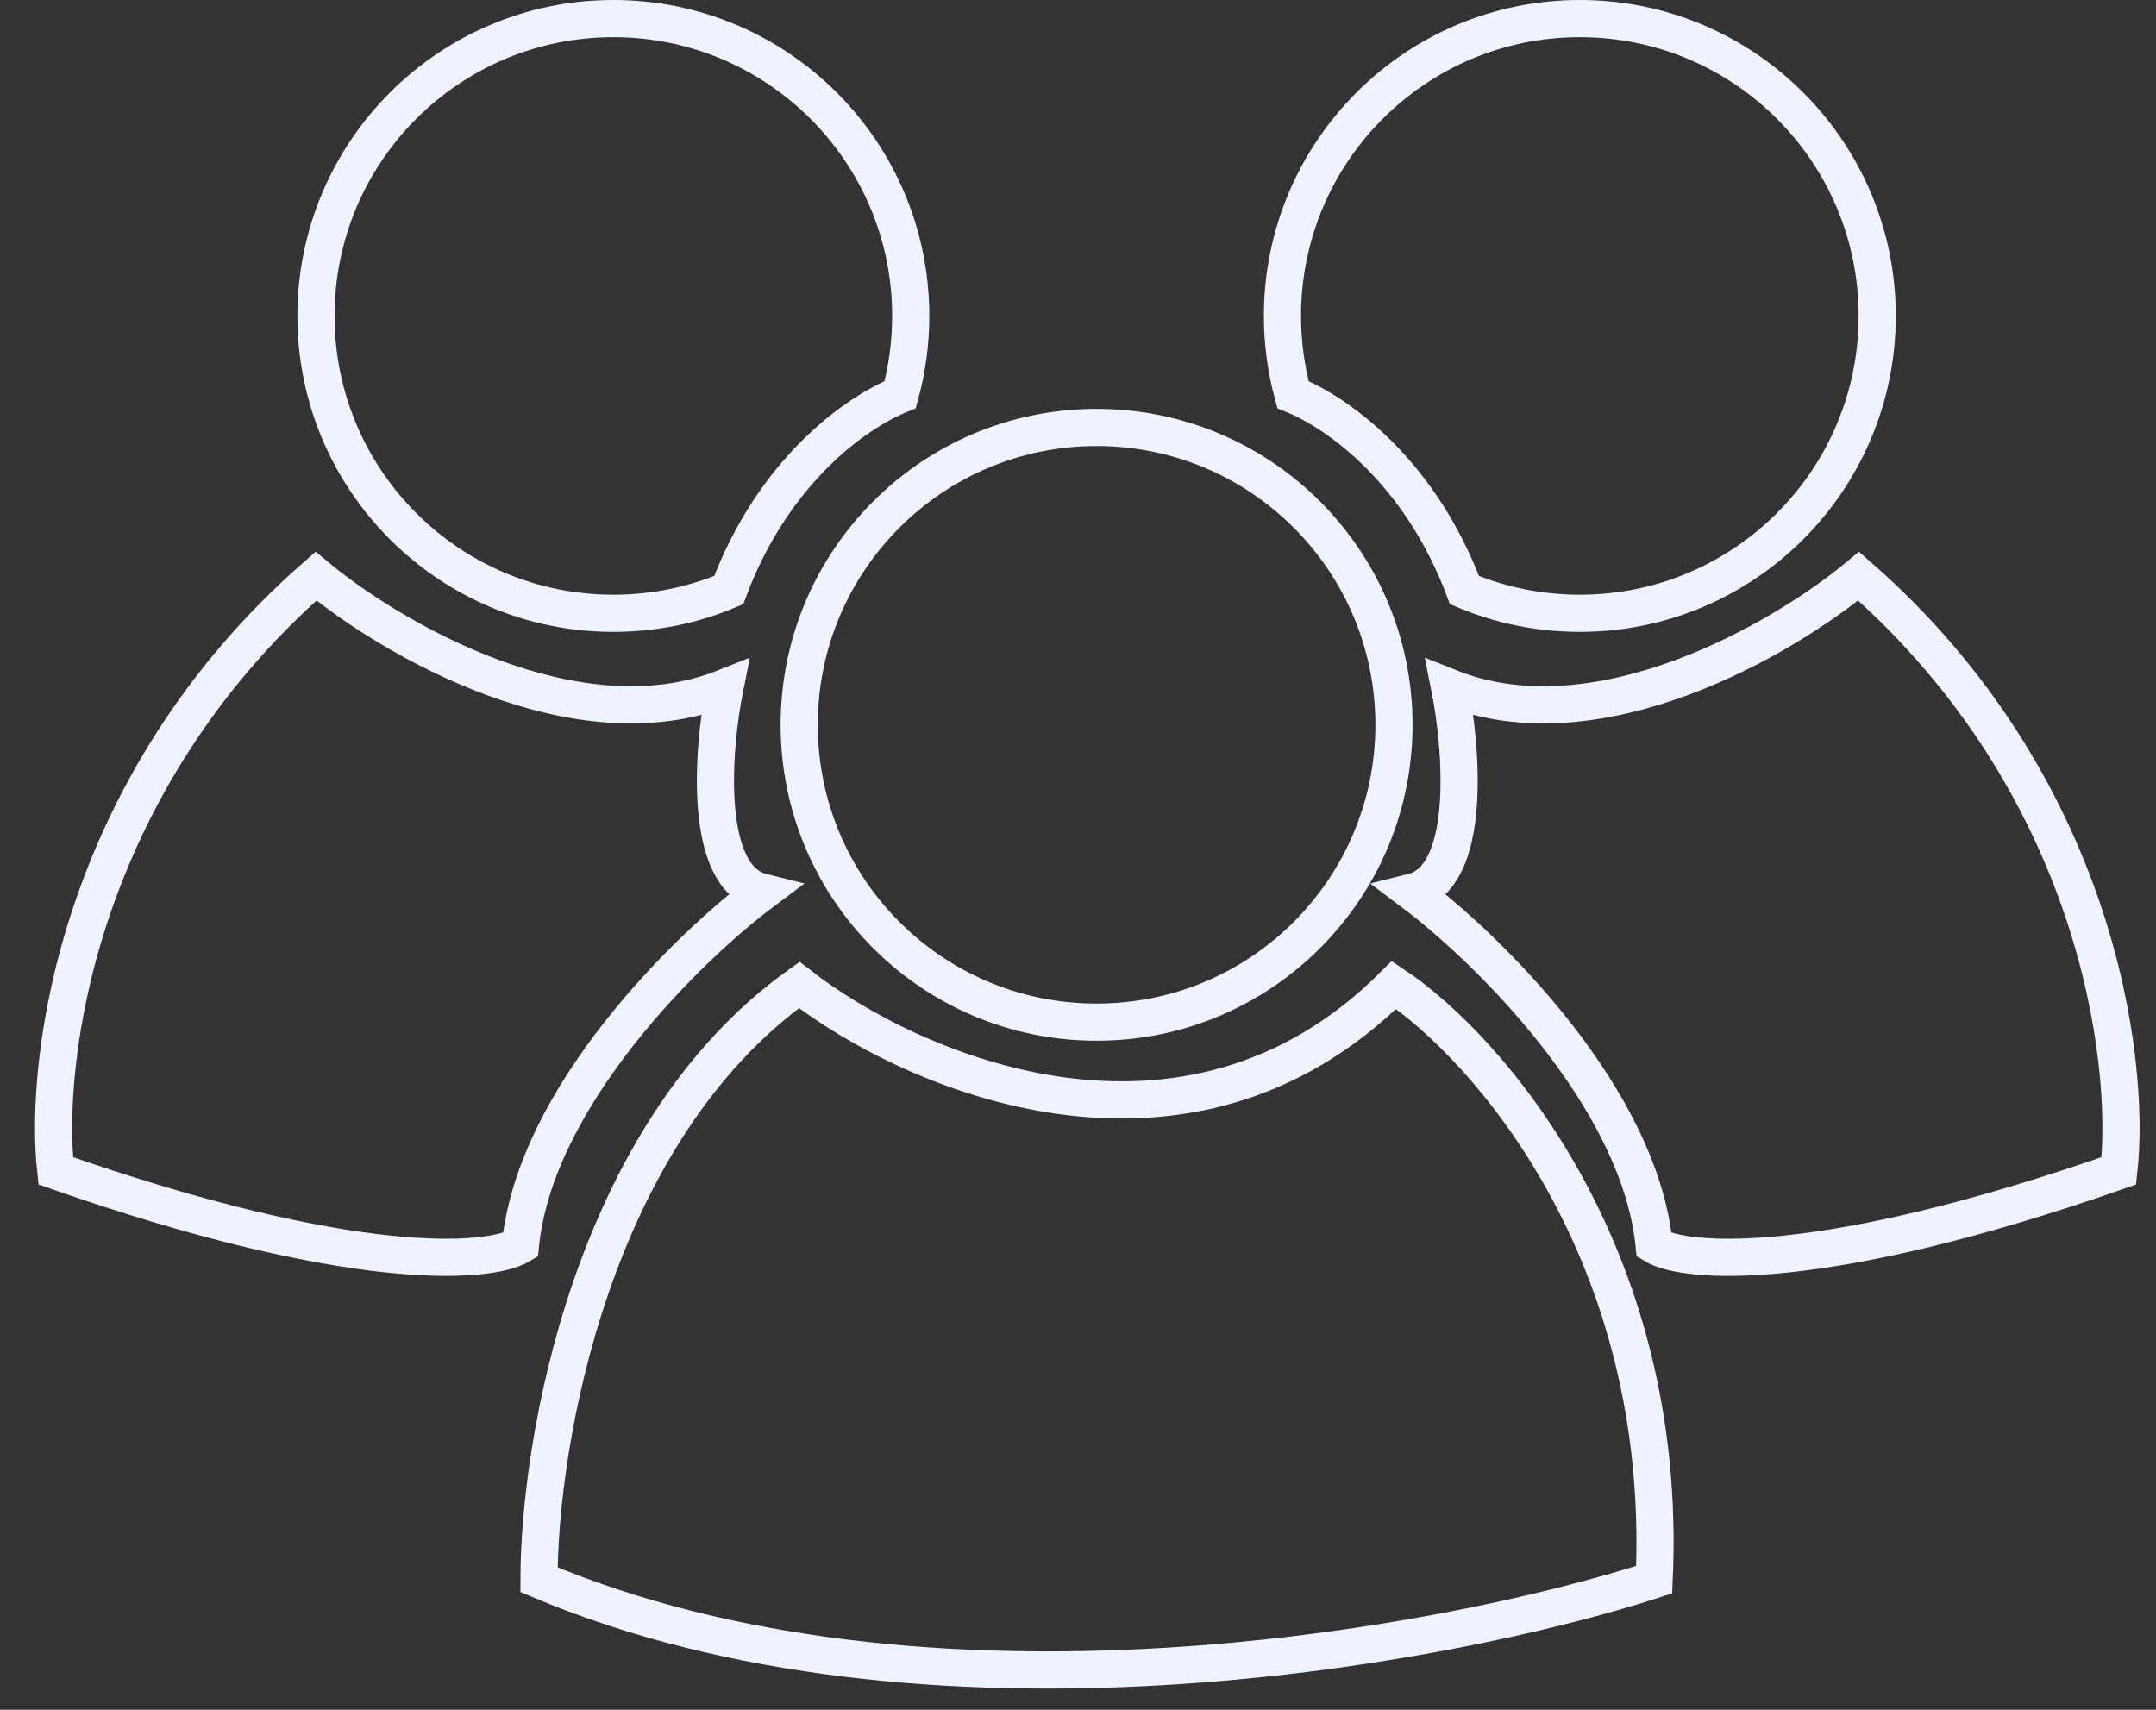 <svg width="58" height="46" viewBox="0 0 58 46" fill="none" xmlns="http://www.w3.org/2000/svg">
<rect x="0" y="0" width="58" height="46" fill="#333333" stroke="none"/>
<path d="M8.5 15.5C2.1 21.1 1.167 28.5 1.5 31.5C9.5 34.3 13.166 34 14 33.5C14.4 29.5 18.5 25.5 20.5 24C18.9 23.6 19.166 20.167 19.5 18.5C15.5 20.1 10.5 17.167 8.5 15.5Z" stroke="#EFF3FF"/>
<path d="M37.5 26.5C31.9 32.1 24.5 28.833 21.5 26.5C15.9 30.5 14.5 38.833 14.5 42.5C24.9 46.9 38.833 44.333 44.5 42.5C44.9 33.7 40 28.167 37.5 26.5Z" stroke="#EFF3FF"/>
<path d="M50 15.5C56.4 21.1 57.333 28.5 57 31.5C49 34.3 45.333 34 44.5 33.5C44.1 29.5 40 25.5 38 24C39.6 23.6 39.333 20.167 39 18.5C43 20.1 48 17.167 50 15.5Z" stroke="#EFF3FF"/>
<path d="M16.5 16.5C12.082 16.5 8.5 12.918 8.5 8.5C8.5 4.082 12.082 0.5 16.5 0.5C20.918 0.5 24.5 4.082 24.5 8.5C24.5 9.234 24.401 9.944 24.217 10.617C22.98 11.12 20.791 12.702 19.603 15.876C18.65 16.278 17.601 16.5 16.5 16.5Z" stroke="#EFF3FF"/>
<path d="M42.5 16.5C46.918 16.5 50.5 12.918 50.5 8.5C50.5 4.082 46.918 0.5 42.5 0.5C38.082 0.5 34.5 4.082 34.5 8.5C34.5 9.234 34.599 9.944 34.783 10.617C36.02 11.12 38.209 12.702 39.397 15.876C40.35 16.278 41.399 16.5 42.5 16.5Z" stroke="#EFF3FF"/>
<circle cx="29.5" cy="19.5" r="8" stroke="#EFF3FF"/>
</svg>
